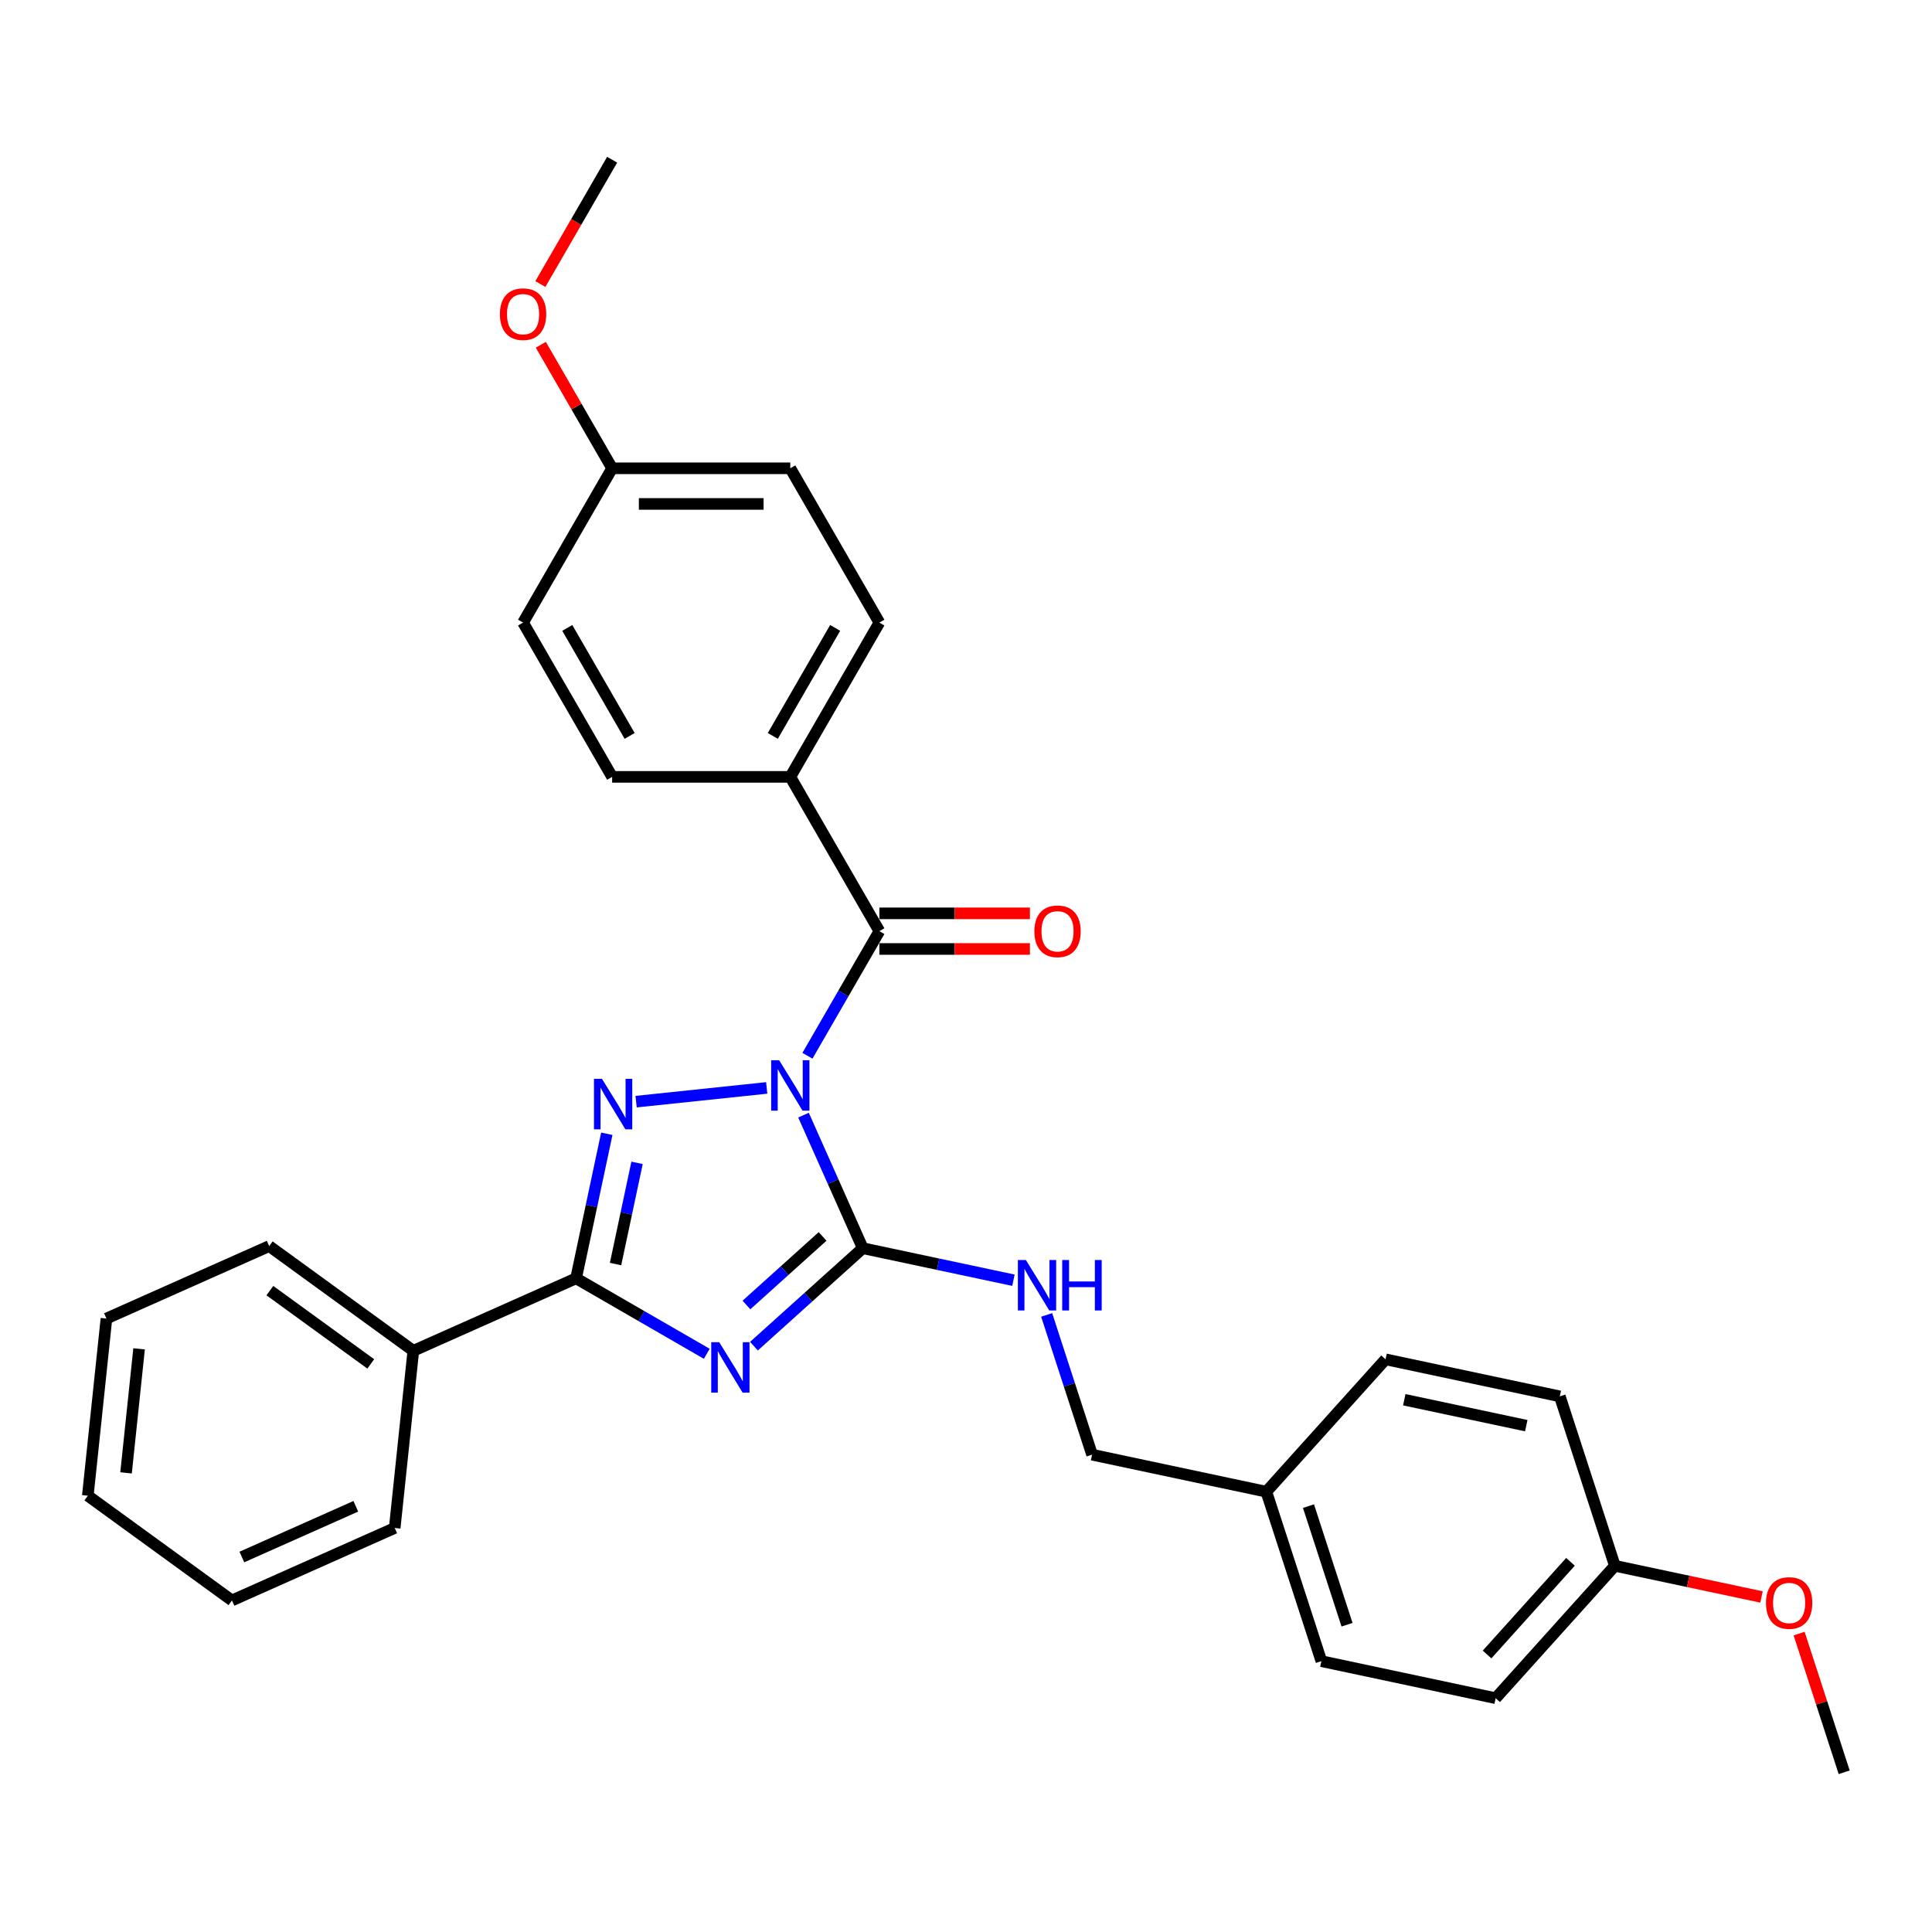 <?xml version='1.0' encoding='iso-8859-1'?>
<svg version='1.1' baseProfile='full'
              xmlns='http://www.w3.org/2000/svg'
                      xmlns:rdkit='http://www.rdkit.org/xml'
                      xmlns:xlink='http://www.w3.org/1999/xlink'
                  xml:space='preserve'
width='1000px' height='1000px' viewBox='0 0 1000 1000'>
<!-- END OF HEADER -->
<rect style='opacity:1.0;fill:#FFFFFF;stroke:none' width='1000' height='1000' x='0' y='0'> </rect>
<path class='bond-0' d='M 415.897,577.189 L 431.231,611.628' style='fill:none;fill-rule:evenodd;stroke:#0000FF;stroke-width:6px;stroke-linecap:butt;stroke-linejoin:miter;stroke-opacity:1' />
<path class='bond-0' d='M 431.231,611.628 L 446.564,646.067' style='fill:none;fill-rule:evenodd;stroke:#000000;stroke-width:6px;stroke-linecap:butt;stroke-linejoin:miter;stroke-opacity:1' />
<path class='bond-2' d='M 396.849,563.109 L 329.252,570.214' style='fill:none;fill-rule:evenodd;stroke:#0000FF;stroke-width:6px;stroke-linecap:butt;stroke-linejoin:miter;stroke-opacity:1' />
<path class='bond-4' d='M 417.927,546.463 L 436.546,514.215' style='fill:none;fill-rule:evenodd;stroke:#0000FF;stroke-width:6px;stroke-linecap:butt;stroke-linejoin:miter;stroke-opacity:1' />
<path class='bond-4' d='M 436.546,514.215 L 455.164,481.967' style='fill:none;fill-rule:evenodd;stroke:#000000;stroke-width:6px;stroke-linecap:butt;stroke-linejoin:miter;stroke-opacity:1' />
<path class='bond-1' d='M 446.564,646.067 L 418.405,671.422' style='fill:none;fill-rule:evenodd;stroke:#000000;stroke-width:6px;stroke-linecap:butt;stroke-linejoin:miter;stroke-opacity:1' />
<path class='bond-1' d='M 418.405,671.422 L 390.245,696.777' style='fill:none;fill-rule:evenodd;stroke:#0000FF;stroke-width:6px;stroke-linecap:butt;stroke-linejoin:miter;stroke-opacity:1' />
<path class='bond-1' d='M 425.776,639.968 L 406.064,657.716' style='fill:none;fill-rule:evenodd;stroke:#000000;stroke-width:6px;stroke-linecap:butt;stroke-linejoin:miter;stroke-opacity:1' />
<path class='bond-1' d='M 406.064,657.716 L 386.353,675.465' style='fill:none;fill-rule:evenodd;stroke:#0000FF;stroke-width:6px;stroke-linecap:butt;stroke-linejoin:miter;stroke-opacity:1' />
<path class='bond-5' d='M 446.564,646.067 L 485.559,654.355' style='fill:none;fill-rule:evenodd;stroke:#000000;stroke-width:6px;stroke-linecap:butt;stroke-linejoin:miter;stroke-opacity:1' />
<path class='bond-5' d='M 485.559,654.355 L 524.553,662.644' style='fill:none;fill-rule:evenodd;stroke:#0000FF;stroke-width:6px;stroke-linecap:butt;stroke-linejoin:miter;stroke-opacity:1' />
<path class='bond-30' d='M 365.827,700.721 L 332.002,681.192' style='fill:none;fill-rule:evenodd;stroke:#0000FF;stroke-width:6px;stroke-linecap:butt;stroke-linejoin:miter;stroke-opacity:1' />
<path class='bond-30' d='M 332.002,681.192 L 298.177,661.663' style='fill:none;fill-rule:evenodd;stroke:#000000;stroke-width:6px;stroke-linecap:butt;stroke-linejoin:miter;stroke-opacity:1' />
<path class='bond-3' d='M 314.084,586.828 L 306.131,624.245' style='fill:none;fill-rule:evenodd;stroke:#0000FF;stroke-width:6px;stroke-linecap:butt;stroke-linejoin:miter;stroke-opacity:1' />
<path class='bond-3' d='M 306.131,624.245 L 298.177,661.663' style='fill:none;fill-rule:evenodd;stroke:#000000;stroke-width:6px;stroke-linecap:butt;stroke-linejoin:miter;stroke-opacity:1' />
<path class='bond-3' d='M 329.738,601.887 L 324.17,628.08' style='fill:none;fill-rule:evenodd;stroke:#0000FF;stroke-width:6px;stroke-linecap:butt;stroke-linejoin:miter;stroke-opacity:1' />
<path class='bond-3' d='M 324.17,628.08 L 318.603,654.272' style='fill:none;fill-rule:evenodd;stroke:#000000;stroke-width:6px;stroke-linecap:butt;stroke-linejoin:miter;stroke-opacity:1' />
<path class='bond-8' d='M 298.177,661.663 L 213.936,699.169' style='fill:none;fill-rule:evenodd;stroke:#000000;stroke-width:6px;stroke-linecap:butt;stroke-linejoin:miter;stroke-opacity:1' />
<path class='bond-6' d='M 455.164,481.967 L 409.058,402.108' style='fill:none;fill-rule:evenodd;stroke:#000000;stroke-width:6px;stroke-linecap:butt;stroke-linejoin:miter;stroke-opacity:1' />
<path class='bond-7' d='M 455.164,491.188 L 494.124,491.188' style='fill:none;fill-rule:evenodd;stroke:#000000;stroke-width:6px;stroke-linecap:butt;stroke-linejoin:miter;stroke-opacity:1' />
<path class='bond-7' d='M 494.124,491.188 L 533.084,491.188' style='fill:none;fill-rule:evenodd;stroke:#FF0000;stroke-width:6px;stroke-linecap:butt;stroke-linejoin:miter;stroke-opacity:1' />
<path class='bond-7' d='M 455.164,472.746 L 494.124,472.746' style='fill:none;fill-rule:evenodd;stroke:#000000;stroke-width:6px;stroke-linecap:butt;stroke-linejoin:miter;stroke-opacity:1' />
<path class='bond-7' d='M 494.124,472.746 L 533.084,472.746' style='fill:none;fill-rule:evenodd;stroke:#FF0000;stroke-width:6px;stroke-linecap:butt;stroke-linejoin:miter;stroke-opacity:1' />
<path class='bond-11' d='M 541.754,680.602 L 553.506,716.77' style='fill:none;fill-rule:evenodd;stroke:#0000FF;stroke-width:6px;stroke-linecap:butt;stroke-linejoin:miter;stroke-opacity:1' />
<path class='bond-11' d='M 553.506,716.77 L 565.258,752.939' style='fill:none;fill-rule:evenodd;stroke:#000000;stroke-width:6px;stroke-linecap:butt;stroke-linejoin:miter;stroke-opacity:1' />
<path class='bond-9' d='M 409.058,402.108 L 455.164,322.249' style='fill:none;fill-rule:evenodd;stroke:#000000;stroke-width:6px;stroke-linecap:butt;stroke-linejoin:miter;stroke-opacity:1' />
<path class='bond-9' d='M 400.002,380.908 L 432.276,325.007' style='fill:none;fill-rule:evenodd;stroke:#000000;stroke-width:6px;stroke-linecap:butt;stroke-linejoin:miter;stroke-opacity:1' />
<path class='bond-10' d='M 409.058,402.108 L 316.844,402.108' style='fill:none;fill-rule:evenodd;stroke:#000000;stroke-width:6px;stroke-linecap:butt;stroke-linejoin:miter;stroke-opacity:1' />
<path class='bond-23' d='M 213.936,699.169 L 139.334,644.968' style='fill:none;fill-rule:evenodd;stroke:#000000;stroke-width:6px;stroke-linecap:butt;stroke-linejoin:miter;stroke-opacity:1' />
<path class='bond-23' d='M 191.906,705.96 L 139.684,668.019' style='fill:none;fill-rule:evenodd;stroke:#000000;stroke-width:6px;stroke-linecap:butt;stroke-linejoin:miter;stroke-opacity:1' />
<path class='bond-24' d='M 213.936,699.169 L 204.298,790.877' style='fill:none;fill-rule:evenodd;stroke:#000000;stroke-width:6px;stroke-linecap:butt;stroke-linejoin:miter;stroke-opacity:1' />
<path class='bond-16' d='M 455.164,322.249 L 409.058,242.39' style='fill:none;fill-rule:evenodd;stroke:#000000;stroke-width:6px;stroke-linecap:butt;stroke-linejoin:miter;stroke-opacity:1' />
<path class='bond-15' d='M 316.844,402.108 L 270.738,322.249' style='fill:none;fill-rule:evenodd;stroke:#000000;stroke-width:6px;stroke-linecap:butt;stroke-linejoin:miter;stroke-opacity:1' />
<path class='bond-15' d='M 325.9,380.908 L 293.626,325.007' style='fill:none;fill-rule:evenodd;stroke:#000000;stroke-width:6px;stroke-linecap:butt;stroke-linejoin:miter;stroke-opacity:1' />
<path class='bond-12' d='M 565.258,752.939 L 655.456,772.111' style='fill:none;fill-rule:evenodd;stroke:#000000;stroke-width:6px;stroke-linecap:butt;stroke-linejoin:miter;stroke-opacity:1' />
<path class='bond-17' d='M 655.456,772.111 L 717.158,703.583' style='fill:none;fill-rule:evenodd;stroke:#000000;stroke-width:6px;stroke-linecap:butt;stroke-linejoin:miter;stroke-opacity:1' />
<path class='bond-18' d='M 655.456,772.111 L 683.951,859.811' style='fill:none;fill-rule:evenodd;stroke:#000000;stroke-width:6px;stroke-linecap:butt;stroke-linejoin:miter;stroke-opacity:1' />
<path class='bond-18' d='M 677.27,779.567 L 697.217,840.957' style='fill:none;fill-rule:evenodd;stroke:#000000;stroke-width:6px;stroke-linecap:butt;stroke-linejoin:miter;stroke-opacity:1' />
<path class='bond-13' d='M 316.844,242.39 L 270.738,322.249' style='fill:none;fill-rule:evenodd;stroke:#000000;stroke-width:6px;stroke-linecap:butt;stroke-linejoin:miter;stroke-opacity:1' />
<path class='bond-21' d='M 316.844,242.39 L 298.386,210.419' style='fill:none;fill-rule:evenodd;stroke:#000000;stroke-width:6px;stroke-linecap:butt;stroke-linejoin:miter;stroke-opacity:1' />
<path class='bond-21' d='M 298.386,210.419 L 279.927,178.447' style='fill:none;fill-rule:evenodd;stroke:#FF0000;stroke-width:6px;stroke-linecap:butt;stroke-linejoin:miter;stroke-opacity:1' />
<path class='bond-31' d='M 316.844,242.39 L 409.058,242.39' style='fill:none;fill-rule:evenodd;stroke:#000000;stroke-width:6px;stroke-linecap:butt;stroke-linejoin:miter;stroke-opacity:1' />
<path class='bond-31' d='M 330.676,260.833 L 395.226,260.833' style='fill:none;fill-rule:evenodd;stroke:#000000;stroke-width:6px;stroke-linecap:butt;stroke-linejoin:miter;stroke-opacity:1' />
<path class='bond-14' d='M 835.852,810.456 L 774.149,878.983' style='fill:none;fill-rule:evenodd;stroke:#000000;stroke-width:6px;stroke-linecap:butt;stroke-linejoin:miter;stroke-opacity:1' />
<path class='bond-14' d='M 812.891,808.394 L 769.699,856.364' style='fill:none;fill-rule:evenodd;stroke:#000000;stroke-width:6px;stroke-linecap:butt;stroke-linejoin:miter;stroke-opacity:1' />
<path class='bond-22' d='M 835.852,810.456 L 873.804,818.523' style='fill:none;fill-rule:evenodd;stroke:#000000;stroke-width:6px;stroke-linecap:butt;stroke-linejoin:miter;stroke-opacity:1' />
<path class='bond-22' d='M 873.804,818.523 L 911.757,826.59' style='fill:none;fill-rule:evenodd;stroke:#FF0000;stroke-width:6px;stroke-linecap:butt;stroke-linejoin:miter;stroke-opacity:1' />
<path class='bond-33' d='M 835.852,810.456 L 807.356,722.756' style='fill:none;fill-rule:evenodd;stroke:#000000;stroke-width:6px;stroke-linecap:butt;stroke-linejoin:miter;stroke-opacity:1' />
<path class='bond-19' d='M 717.158,703.583 L 807.356,722.756' style='fill:none;fill-rule:evenodd;stroke:#000000;stroke-width:6px;stroke-linecap:butt;stroke-linejoin:miter;stroke-opacity:1' />
<path class='bond-19' d='M 726.854,724.499 L 789.992,737.919' style='fill:none;fill-rule:evenodd;stroke:#000000;stroke-width:6px;stroke-linecap:butt;stroke-linejoin:miter;stroke-opacity:1' />
<path class='bond-20' d='M 683.951,859.811 L 774.149,878.983' style='fill:none;fill-rule:evenodd;stroke:#000000;stroke-width:6px;stroke-linecap:butt;stroke-linejoin:miter;stroke-opacity:1' />
<path class='bond-25' d='M 279.693,147.021 L 298.269,114.847' style='fill:none;fill-rule:evenodd;stroke:#FF0000;stroke-width:6px;stroke-linecap:butt;stroke-linejoin:miter;stroke-opacity:1' />
<path class='bond-25' d='M 298.269,114.847 L 316.844,82.672' style='fill:none;fill-rule:evenodd;stroke:#000000;stroke-width:6px;stroke-linecap:butt;stroke-linejoin:miter;stroke-opacity:1' />
<path class='bond-26' d='M 931.221,845.544 L 942.883,881.436' style='fill:none;fill-rule:evenodd;stroke:#FF0000;stroke-width:6px;stroke-linecap:butt;stroke-linejoin:miter;stroke-opacity:1' />
<path class='bond-26' d='M 942.883,881.436 L 954.545,917.328' style='fill:none;fill-rule:evenodd;stroke:#000000;stroke-width:6px;stroke-linecap:butt;stroke-linejoin:miter;stroke-opacity:1' />
<path class='bond-27' d='M 139.334,644.968 L 55.093,682.474' style='fill:none;fill-rule:evenodd;stroke:#000000;stroke-width:6px;stroke-linecap:butt;stroke-linejoin:miter;stroke-opacity:1' />
<path class='bond-28' d='M 204.298,790.877 L 120.057,828.384' style='fill:none;fill-rule:evenodd;stroke:#000000;stroke-width:6px;stroke-linecap:butt;stroke-linejoin:miter;stroke-opacity:1' />
<path class='bond-28' d='M 184.16,779.655 L 125.191,805.91' style='fill:none;fill-rule:evenodd;stroke:#000000;stroke-width:6px;stroke-linecap:butt;stroke-linejoin:miter;stroke-opacity:1' />
<path class='bond-32' d='M 55.093,682.474 L 45.455,774.182' style='fill:none;fill-rule:evenodd;stroke:#000000;stroke-width:6px;stroke-linecap:butt;stroke-linejoin:miter;stroke-opacity:1' />
<path class='bond-32' d='M 71.989,698.158 L 65.242,762.354' style='fill:none;fill-rule:evenodd;stroke:#000000;stroke-width:6px;stroke-linecap:butt;stroke-linejoin:miter;stroke-opacity:1' />
<path class='bond-29' d='M 120.057,828.384 L 45.455,774.182' style='fill:none;fill-rule:evenodd;stroke:#000000;stroke-width:6px;stroke-linecap:butt;stroke-linejoin:miter;stroke-opacity:1' />
<path  class='atom-0' d='M 403.285 548.769
L 411.842 562.601
Q 412.691 563.965, 414.056 566.437
Q 415.42 568.908, 415.494 569.055
L 415.494 548.769
L 418.961 548.769
L 418.961 574.883
L 415.383 574.883
L 406.199 559.76
Q 405.129 557.99, 403.986 555.961
Q 402.879 553.933, 402.547 553.305
L 402.547 574.883
L 399.154 574.883
L 399.154 548.769
L 403.285 548.769
' fill='#0000FF'/>
<path  class='atom-2' d='M 372.264 694.712
L 380.821 708.544
Q 381.67 709.909, 383.034 712.38
Q 384.399 714.852, 384.473 714.999
L 384.473 694.712
L 387.94 694.712
L 387.94 720.827
L 384.362 720.827
L 375.178 705.704
Q 374.108 703.933, 372.965 701.905
Q 371.858 699.876, 371.526 699.249
L 371.526 720.827
L 368.133 720.827
L 368.133 694.712
L 372.264 694.712
' fill='#0000FF'/>
<path  class='atom-3' d='M 311.577 558.407
L 320.134 572.239
Q 320.983 573.604, 322.348 576.076
Q 323.712 578.547, 323.786 578.694
L 323.786 558.407
L 327.253 558.407
L 327.253 584.522
L 323.675 584.522
L 314.491 569.399
Q 313.421 567.629, 312.278 565.6
Q 311.171 563.571, 310.839 562.944
L 310.839 584.522
L 307.446 584.522
L 307.446 558.407
L 311.577 558.407
' fill='#0000FF'/>
<path  class='atom-6' d='M 530.99 652.182
L 539.547 666.014
Q 540.395 667.378, 541.76 669.85
Q 543.125 672.321, 543.199 672.469
L 543.199 652.182
L 546.666 652.182
L 546.666 678.296
L 543.088 678.296
L 533.904 663.174
Q 532.834 661.403, 531.69 659.374
Q 530.584 657.346, 530.252 656.719
L 530.252 678.296
L 526.858 678.296
L 526.858 652.182
L 530.99 652.182
' fill='#0000FF'/>
<path  class='atom-6' d='M 549.801 652.182
L 553.342 652.182
L 553.342 663.284
L 566.695 663.284
L 566.695 652.182
L 570.236 652.182
L 570.236 678.296
L 566.695 678.296
L 566.695 666.235
L 553.342 666.235
L 553.342 678.296
L 549.801 678.296
L 549.801 652.182
' fill='#0000FF'/>
<path  class='atom-8' d='M 535.39 482.041
Q 535.39 475.77, 538.488 472.266
Q 541.586 468.762, 547.377 468.762
Q 553.168 468.762, 556.267 472.266
Q 559.365 475.77, 559.365 482.041
Q 559.365 488.385, 556.23 492
Q 553.095 495.578, 547.377 495.578
Q 541.623 495.578, 538.488 492
Q 535.39 488.422, 535.39 482.041
M 547.377 492.627
Q 551.361 492.627, 553.5 489.971
Q 555.677 487.278, 555.677 482.041
Q 555.677 476.914, 553.5 474.332
Q 551.361 471.713, 547.377 471.713
Q 543.394 471.713, 541.218 474.295
Q 539.078 476.877, 539.078 482.041
Q 539.078 487.315, 541.218 489.971
Q 543.394 492.627, 547.377 492.627
' fill='#FF0000'/>
<path  class='atom-22' d='M 258.75 162.605
Q 258.75 156.334, 261.848 152.83
Q 264.947 149.326, 270.738 149.326
Q 276.529 149.326, 279.627 152.83
Q 282.726 156.334, 282.726 162.605
Q 282.726 168.949, 279.59 172.564
Q 276.455 176.142, 270.738 176.142
Q 264.984 176.142, 261.848 172.564
Q 258.75 168.986, 258.75 162.605
M 270.738 173.191
Q 274.721 173.191, 276.861 170.535
Q 279.037 167.843, 279.037 162.605
Q 279.037 157.478, 276.861 154.896
Q 274.721 152.277, 270.738 152.277
Q 266.754 152.277, 264.578 154.859
Q 262.439 157.441, 262.439 162.605
Q 262.439 167.88, 264.578 170.535
Q 266.754 173.191, 270.738 173.191
' fill='#FF0000'/>
<path  class='atom-23' d='M 914.062 829.702
Q 914.062 823.431, 917.161 819.927
Q 920.259 816.423, 926.05 816.423
Q 931.841 816.423, 934.939 819.927
Q 938.038 823.431, 938.038 829.702
Q 938.038 836.046, 934.902 839.661
Q 931.767 843.239, 926.05 843.239
Q 920.296 843.239, 917.161 839.661
Q 914.062 836.083, 914.062 829.702
M 926.05 840.288
Q 930.034 840.288, 932.173 837.632
Q 934.349 834.939, 934.349 829.702
Q 934.349 824.575, 932.173 821.993
Q 930.034 819.374, 926.05 819.374
Q 922.066 819.374, 919.89 821.956
Q 917.751 824.538, 917.751 829.702
Q 917.751 834.976, 919.89 837.632
Q 922.066 840.288, 926.05 840.288
' fill='#FF0000'/>
</svg>
